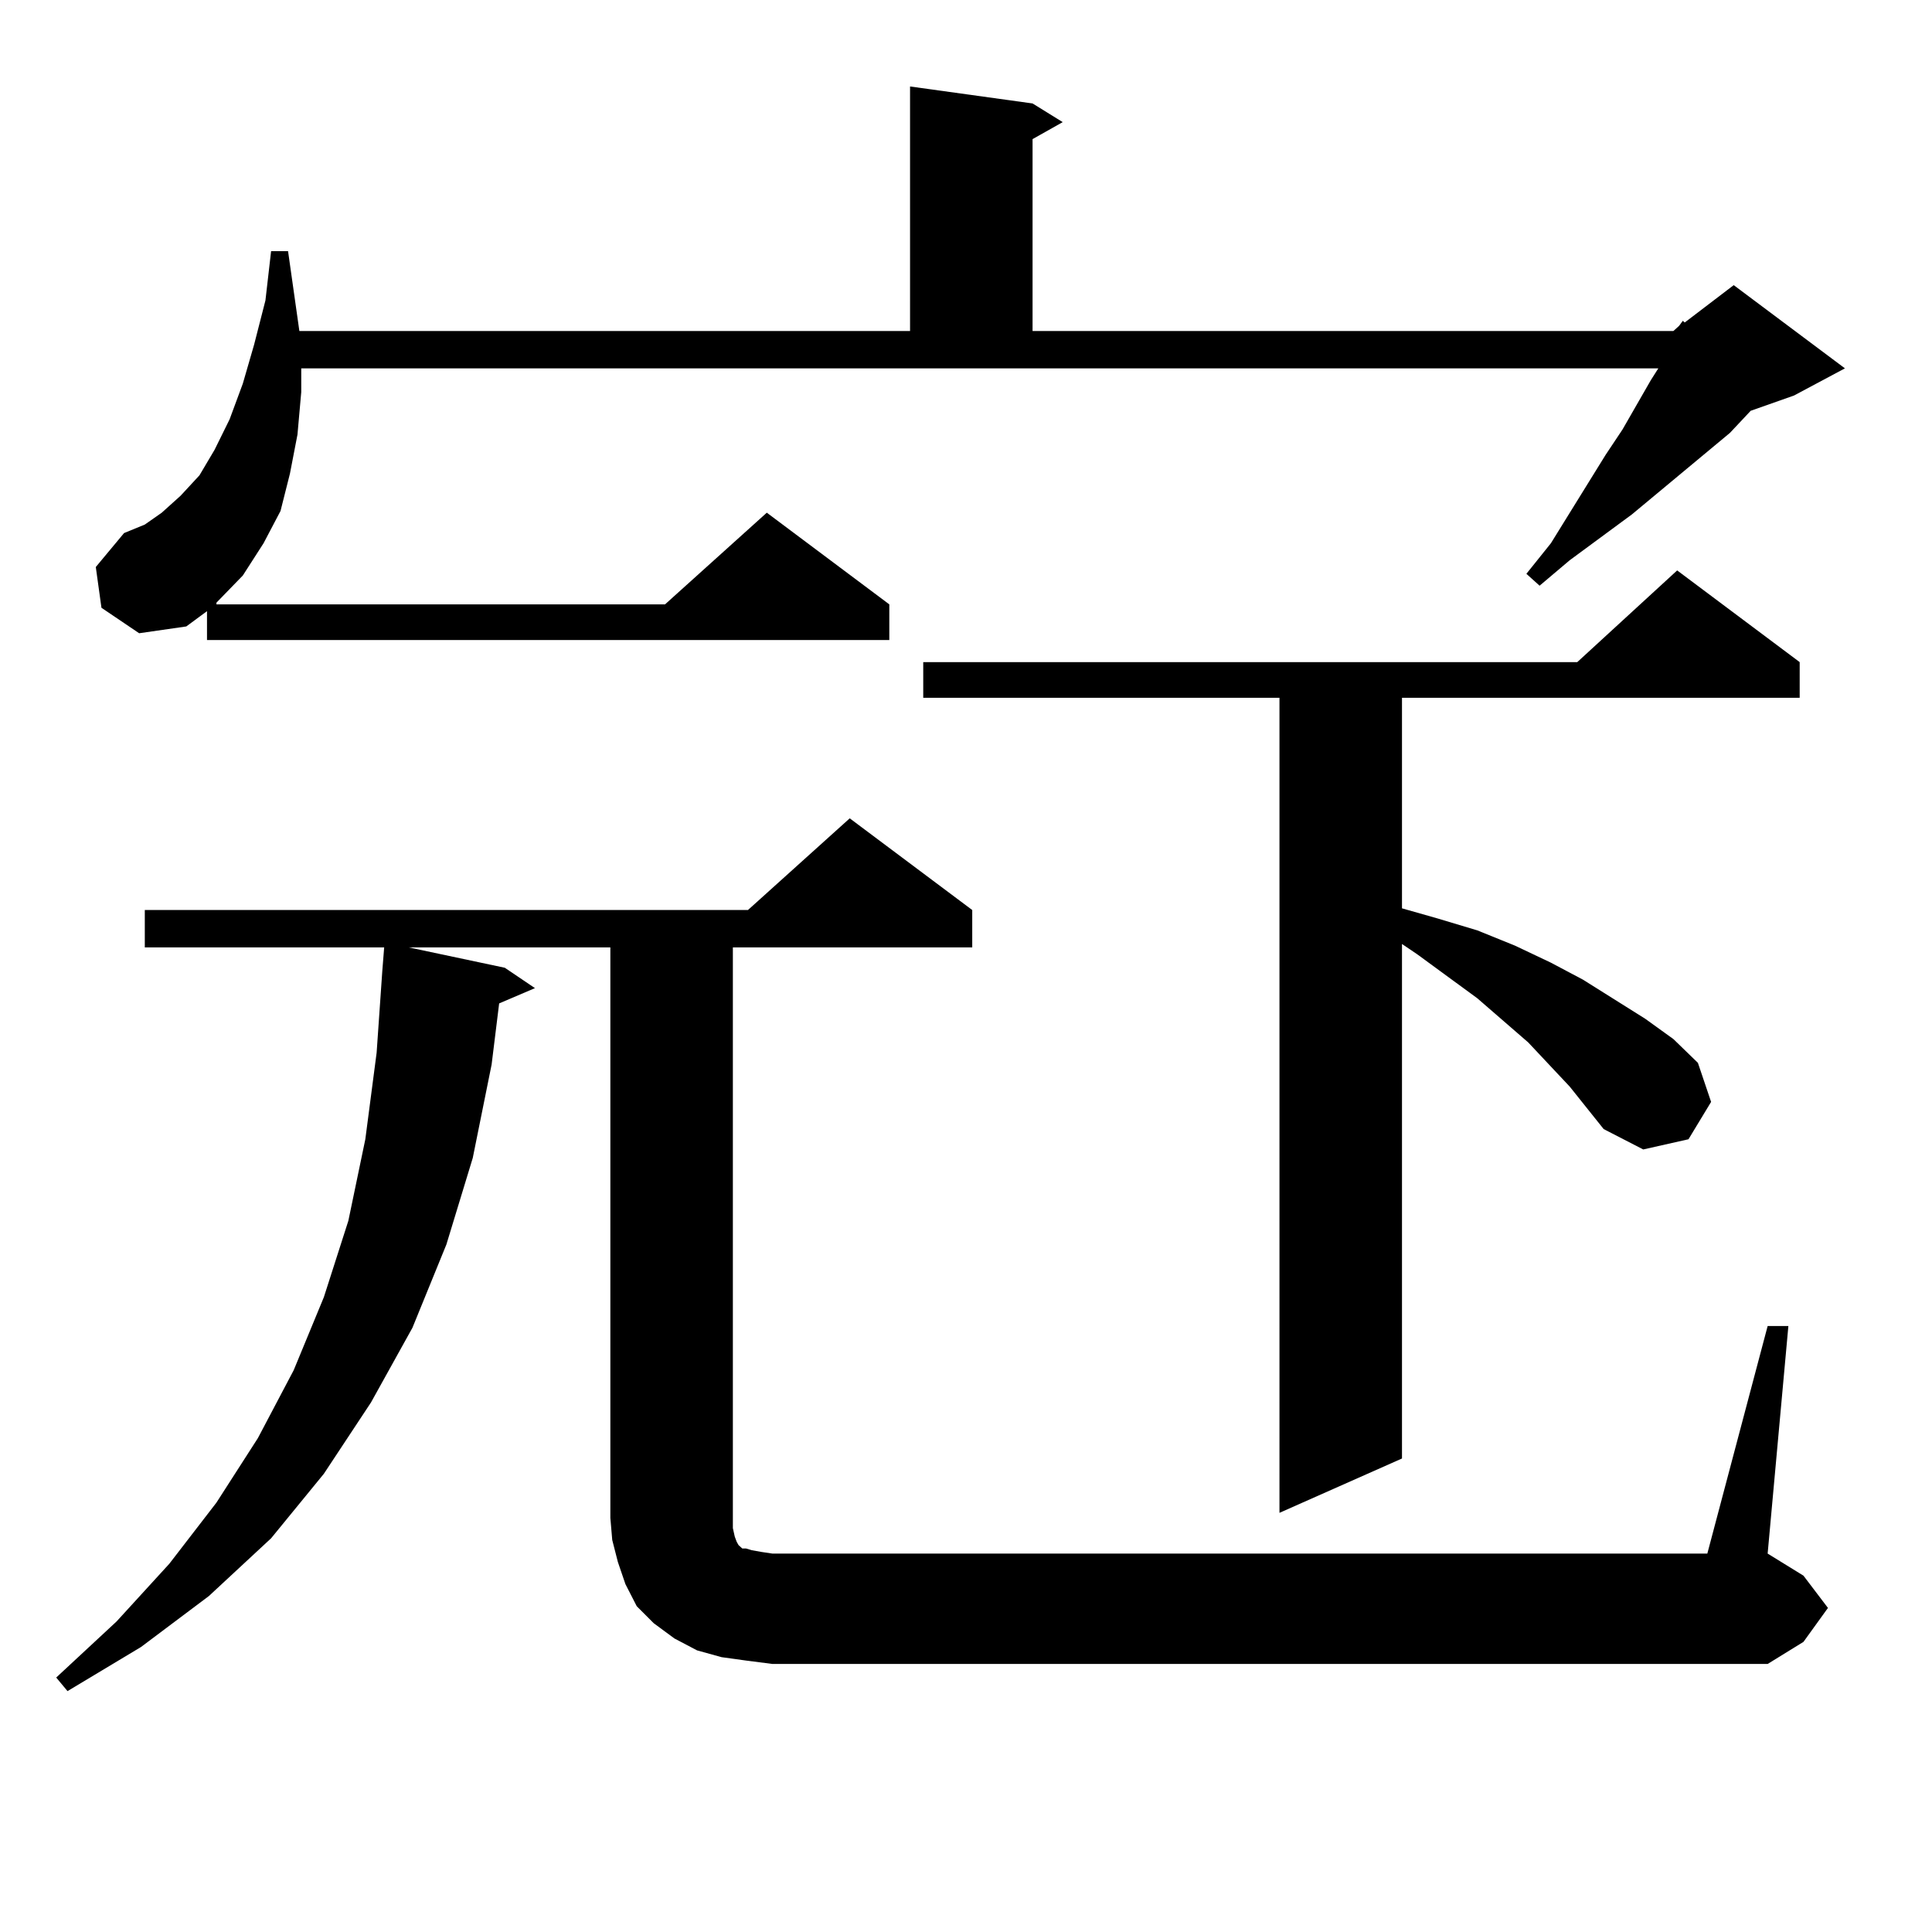 <?xml version="1.0" encoding="utf-8"?>
<!-- Generator: Adobe Illustrator 16.0.0, SVG Export Plug-In . SVG Version: 6.00 Build 0)  -->
<!DOCTYPE svg PUBLIC "-//W3C//DTD SVG 1.1//EN" "http://www.w3.org/Graphics/SVG/1.1/DTD/svg11.dtd">
<svg version="1.1" id="图层_1" xmlns="http://www.w3.org/2000/svg" xmlns:xlink="http://www.w3.org/1999/xlink" x="0px" y="0px"
	 width="1000px" height="1000px" viewBox="0 0 1000 1000" enable-background="new 0 0 1000 1000" xml:space="preserve">
<path d="M914.929,686.359h10.731l-10.731,117.773l18.536,11.426l12.683,16.699l-12.683,17.578l-18.536,11.426H399.819l-13.658-1.758
	l-12.683-1.758l-12.683-3.516l-11.707-6.152l-10.731-7.91l-8.78-8.789l-5.854-11.426l-3.902-11.426l-2.927-11.426l-0.976-11.426
	V490.363H211.531l49.755,10.547l15.609,10.547l-18.536,7.91l-3.902,31.641l-9.756,48.34l-13.658,44.824l-17.561,43.066
	L192.02,725.91l-24.39,36.914l-27.316,33.398l-32.194,29.883l-35.121,26.367L34.95,875.324l-5.854-7.031l31.219-29.004
	l27.316-29.883l24.39-31.641l21.463-33.398l18.536-35.156l15.609-37.793l12.683-39.551l8.78-42.188l5.854-44.824l2.927-42.188
	l0.976-12.305H74.949v-19.336h312.188l52.682-47.461l63.413,47.461v19.336H379.332v295.313v5.273l0.976,4.395l0.976,2.637
	l0.976,1.758l0.976,0.879l0.976,0.879h1.951l2.927,0.879l4.878,0.879l5.854,0.879H883.71L914.929,686.359z M52.511,314.582
	l-2.927-21.094l14.634-17.578l10.731-4.395l8.78-6.152l9.756-8.789l9.756-10.547l7.805-13.184l7.805-15.82l6.829-18.457
	l5.854-20.215l5.854-22.852l2.927-25.488h8.78l5.854,41.309h316.09V44.758l63.413,8.789l15.609,9.668l-15.609,8.789v99.316h331.699
	l2.927-2.637l1.951-2.637l0.976,0.879l25.365-19.336l57.56,43.066l-26.341,14.063l-22.438,7.91l-10.731,11.426l-50.73,42.188
	l-32.194,23.73l-15.609,13.184l-6.829-6.152l12.683-15.82l28.292-45.703l8.78-13.184l14.634-25.488l3.902-6.152H155.923v12.305
	l-1.951,21.973l-3.902,20.215l-4.878,19.336l-8.78,16.699l-10.731,16.699l-13.658,14.063v0.879h232.189l52.682-47.461l63.413,47.461
	v18.457H107.144V316.34l-10.731,7.91l-24.39,3.516L52.511,314.582z M812.492,562.434l-21.463-22.852l-26.341-22.852l-31.219-22.852
	l-7.805-5.273v266.309l-63.413,28.125V361.164H477.866v-18.457h338.528l51.706-47.461l63.413,47.461v18.457H725.665v108.984
	l18.536,5.273l20.487,6.152l19.512,7.91l18.536,8.789l16.585,8.789l32.194,20.215l14.634,10.547l12.683,12.305l6.829,20.215
	l-11.707,19.336l-23.414,5.273l-20.487-10.547L812.492,562.434z"/>
</svg>
